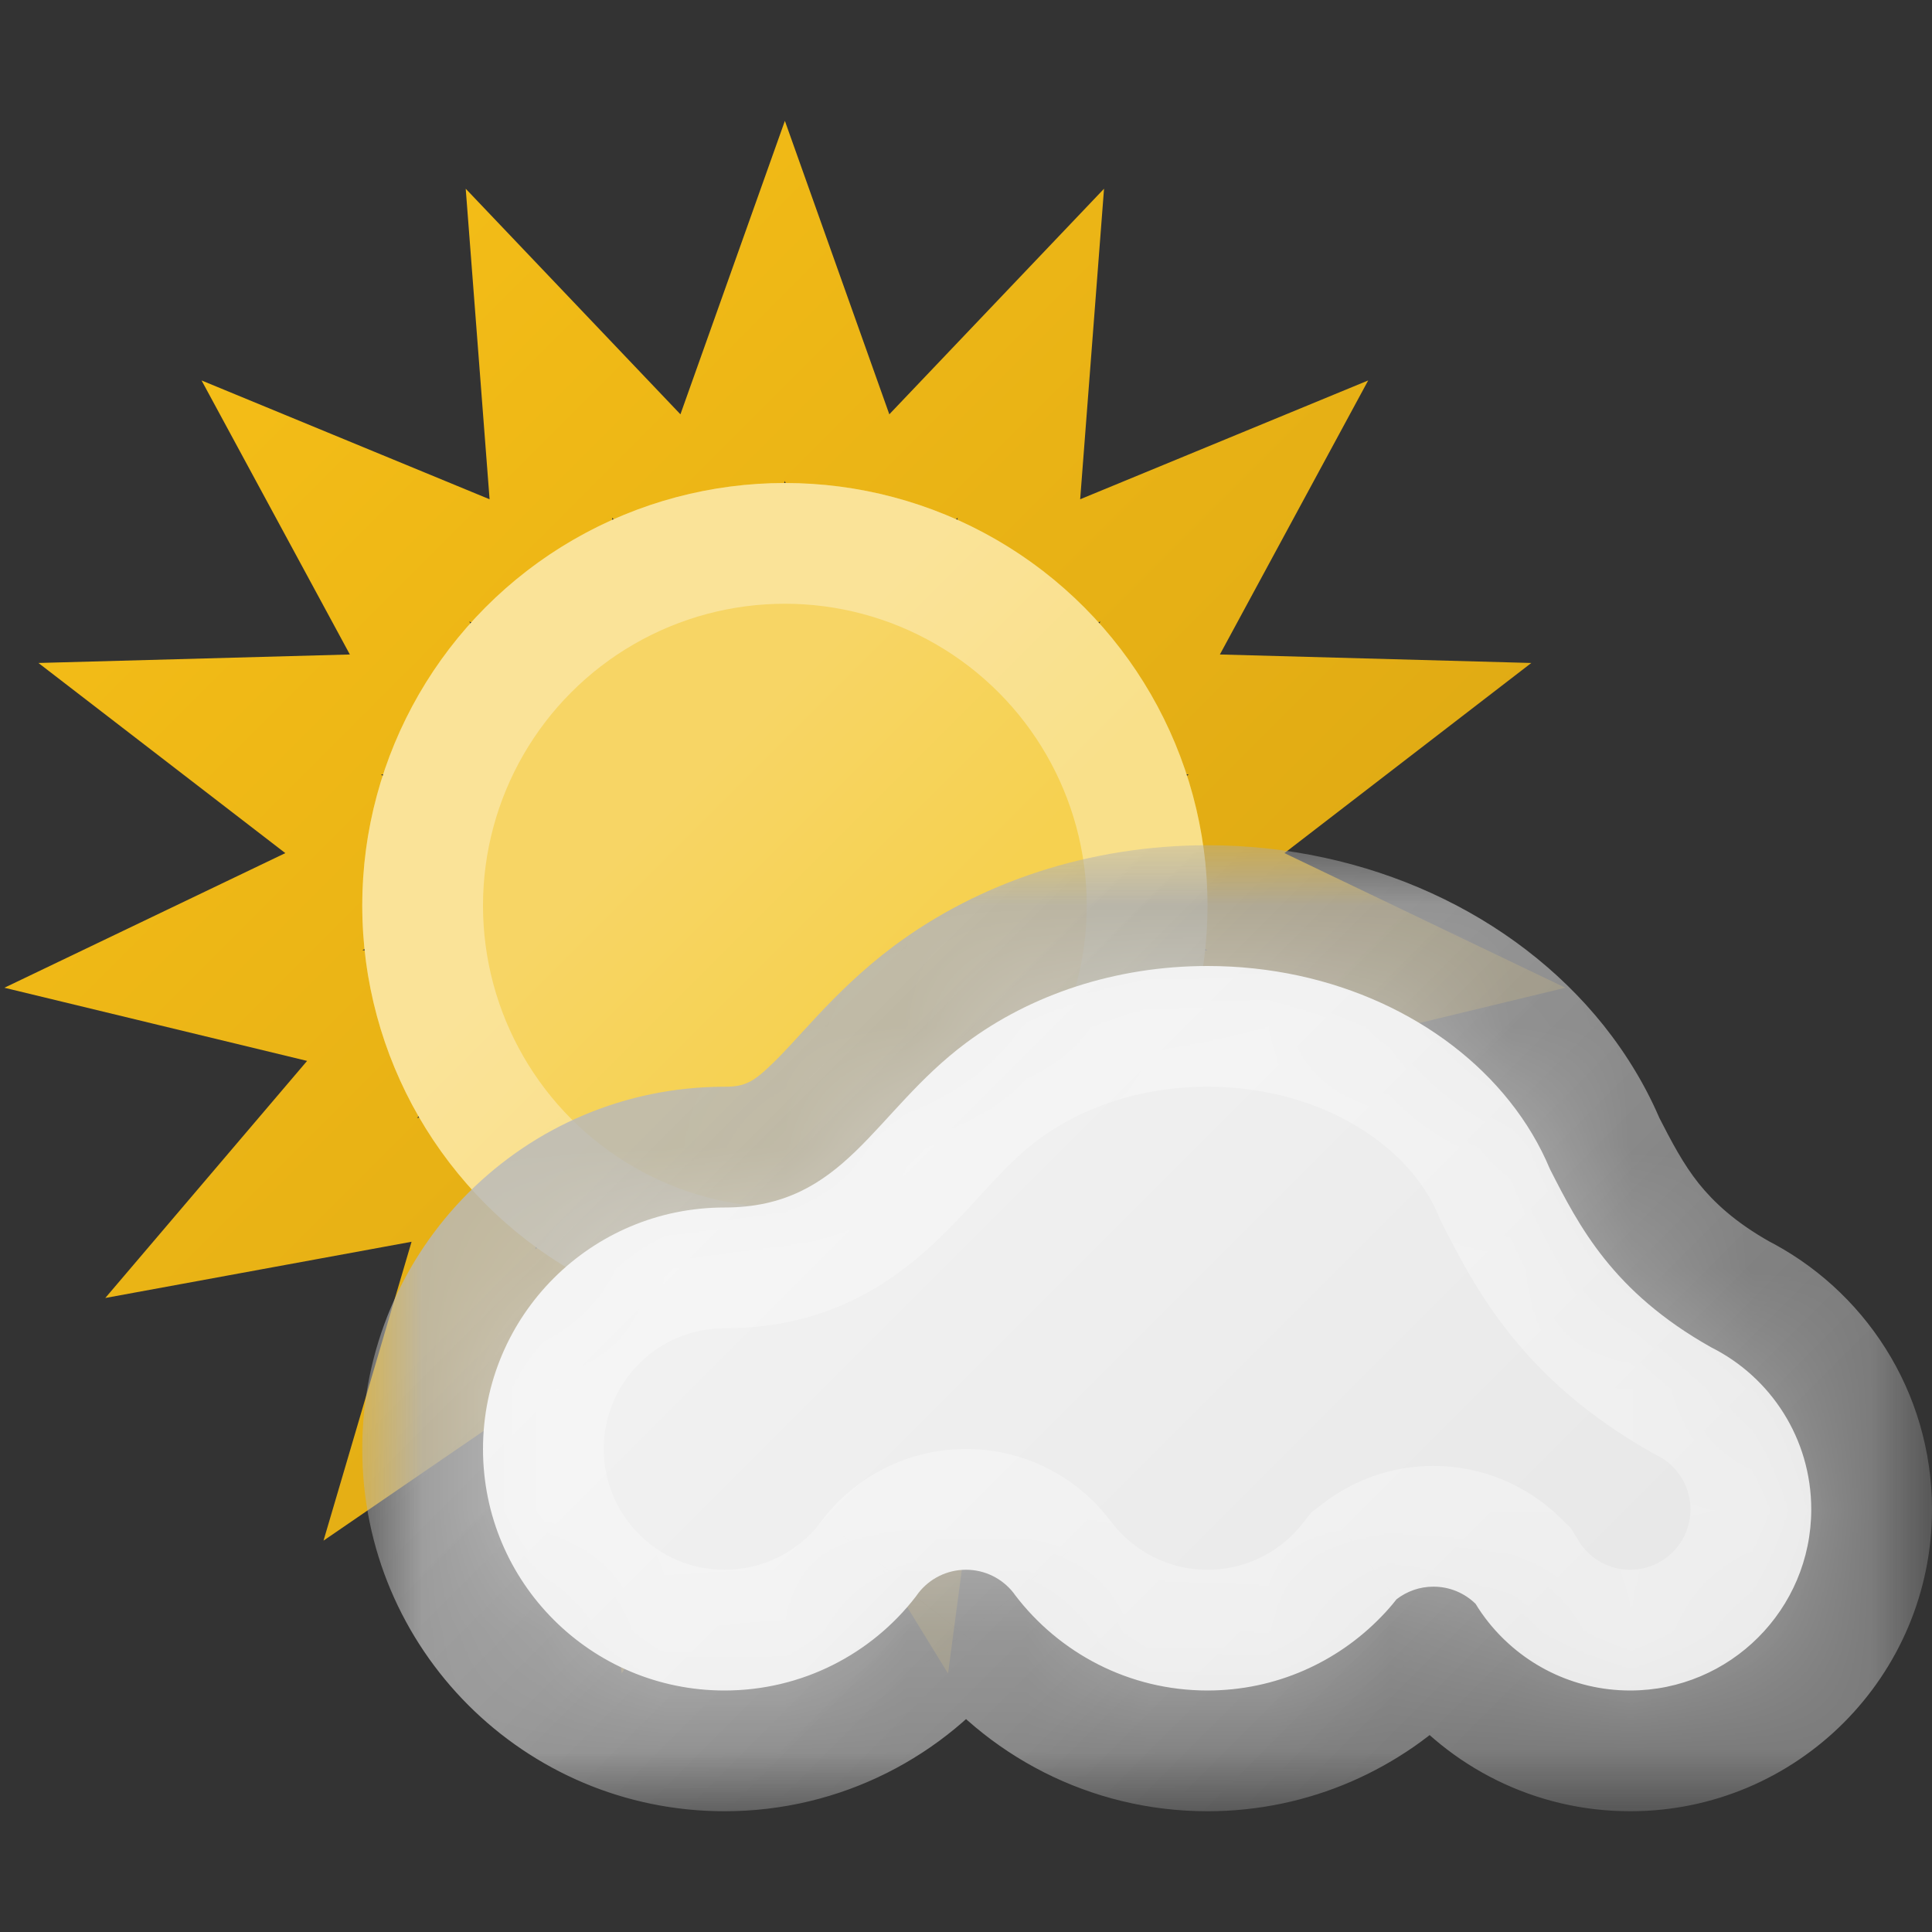 <svg width="16" height="16" viewBox="0 0 16 16" fill="none" xmlns="http://www.w3.org/2000/svg">
<rect x="0" y="0" width="16" height="16" fill="#333333" stroke="none"/>
<path d="M7.727 3.776L8.537 2.925L8.447 4.096L8.384 4.907L9.136 4.597L10.222 4.149L9.663 5.182L9.276 5.897L10.089 5.92L11.263 5.952L10.332 6.669L9.688 7.165L10.421 7.516L11.481 8.024L10.339 8.3L9.549 8.491L10.076 9.11L10.837 10.004L9.682 9.792L8.882 9.645L9.112 10.425L9.444 11.552L8.475 10.888L7.804 10.428L7.696 11.234L7.541 12.399L6.926 11.398L6.5 10.705L6.074 11.398L5.459 12.399L5.304 11.234L5.196 10.428L4.525 10.888L3.556 11.552L3.888 10.425L4.118 9.645L3.318 9.792L2.163 10.004L2.924 9.11L3.451 8.491L2.661 8.3L1.519 8.024L2.579 7.516L3.312 7.165L2.668 6.669L1.737 5.952L2.911 5.92L3.724 5.897L3.337 5.182L2.778 4.149L3.864 4.597L4.616 4.907L4.553 4.096L4.463 2.925L5.273 3.776L5.834 4.365L6.106 3.599L6.5 2.492L6.894 3.599L7.166 4.365L7.727 3.776Z" stroke="url(#paint0_linear_455_7964)"/>
<circle cx="6.5" cy="7.5" r="3.5" fill="url(#paint1_linear_455_7964)"/>
<circle cx="6.5" cy="7.5" r="3" stroke="white" stroke-opacity="0.33" stroke-linejoin="round"/>
<mask id="path-4-outside-1_455_7964" maskUnits="userSpaceOnUse" x="3" y="7" width="13" height="8" fill="black">
<rect fill="white" x="3" y="7" width="13" height="8"/>
<path d="M13 10.5C13 10.715 12.967 10.923 12.906 11.122C12.758 11.606 12.439 12.034 12.007 12.358C11.992 12.37 11.977 12.381 11.962 12.392C11.436 12.771 10.75 13 10 13C9.25 13 8.564 12.771 8.038 12.392C8.016 12.375 7.993 12.358 7.971 12.341C7.374 11.884 7 11.229 7 10.5C7 10.424 7.004 10.349 7.012 10.275C7.082 9.625 7.449 9.047 8 8.637C8.531 8.241 9.232 8 10 8C11.043 8 11.963 8.444 12.5 9.118C12.639 9.292 12.752 9.481 12.836 9.682C12.942 9.938 13 10.213 13 10.5Z"/>
<path d="M8 12C8 12.116 7.99 12.23 7.971 12.341C7.917 12.656 7.789 12.945 7.607 13.191C7.602 13.197 7.598 13.203 7.594 13.209C7.59 13.214 7.586 13.219 7.583 13.224C7.217 13.697 6.644 14 6 14C4.895 14 4 13.105 4 12C4 10.895 4.895 10 6 10C6.369 10 6.715 10.1 7.012 10.275C7.603 10.622 8 11.265 8 12Z"/>
<path d="M12 12C12 12.134 11.987 12.265 11.962 12.392C11.899 12.709 11.761 12.999 11.566 13.244C11.526 13.295 11.483 13.344 11.438 13.39C11.074 13.766 10.564 14 10 14C9.35 14 8.772 13.69 8.406 13.209C8.402 13.203 8.398 13.197 8.393 13.191C8.22 12.959 8.097 12.687 8.038 12.392C8.013 12.265 8 12.134 8 12C8 10.895 8.895 10 10 10C11.105 10 12 10.895 12 12Z"/>
<path d="M15 12.5C15 13.328 14.328 14 13.5 14C13.025 14 12.602 13.779 12.327 13.435C12.288 13.386 12.252 13.335 12.22 13.282C12.08 13.054 12 12.787 12 12.5C12 12.452 12.002 12.405 12.007 12.358C12.059 11.802 12.414 11.334 12.906 11.122C13.088 11.043 13.289 11 13.5 11C13.741 11 13.969 11.057 14.171 11.158C14.663 11.404 15 11.913 15 12.5Z"/>
<path d="M6 10C6.369 10 6.715 10.1 7.012 10.275C7.082 9.625 7.449 9.047 8 8.637C7.229 9.212 7 10 6 10Z"/>
<path d="M13 10.5C13 10.715 12.967 10.923 12.906 11.122C13.088 11.043 13.289 11 13.5 11C13.741 11 13.969 11.057 14.171 11.158C13.355 10.699 13.077 10.155 12.836 9.682C12.942 9.938 13 10.213 13 10.5Z"/>
<path d="M8.038 12.392C8.016 12.375 7.993 12.358 7.971 12.341C7.917 12.656 7.789 12.945 7.607 13.191C7.698 13.075 7.84 13 8 13C8.16 13 8.302 13.075 8.393 13.191C8.22 12.959 8.097 12.687 8.038 12.392Z"/>
<path fill-rule="evenodd" clip-rule="evenodd" d="M8.393 13.191C8.398 13.197 8.402 13.203 8.406 13.209L8.393 13.191ZM7.607 13.191C7.602 13.197 7.598 13.203 7.594 13.209L7.607 13.191Z"/>
<path d="M11.962 12.392C11.899 12.709 11.761 12.999 11.566 13.244C11.651 13.179 11.756 13.14 11.871 13.14C12.007 13.14 12.13 13.194 12.22 13.282C12.08 13.054 12 12.787 12 12.5C12 12.452 12.002 12.405 12.007 12.358C11.992 12.37 11.977 12.381 11.962 12.392Z"/>
<path fill-rule="evenodd" clip-rule="evenodd" d="M12.22 13.282C12.264 13.326 12.301 13.377 12.327 13.435C12.288 13.386 12.252 13.335 12.22 13.282ZM11.438 13.39C11.471 13.333 11.515 13.284 11.566 13.244C11.526 13.295 11.483 13.344 11.438 13.39Z"/>
</mask>
<path d="M7.012 10.275L6.759 10.706C6.905 10.792 7.085 10.797 7.237 10.721C7.388 10.645 7.491 10.497 7.509 10.328L7.012 10.275ZM12.906 11.122L12.428 10.975C12.371 11.162 12.428 11.364 12.573 11.494C12.718 11.624 12.925 11.658 13.104 11.581L12.906 11.122ZM12.836 9.682L13.297 9.49C13.292 9.478 13.287 9.466 13.281 9.454L12.836 9.682ZM8.038 12.392L8.529 12.294L8.49 12.101L8.331 11.986L8.038 12.392ZM7.971 12.341L8.275 11.944L7.618 11.442L7.478 12.257L7.971 12.341ZM7.607 13.191L8.008 13.49L7.607 13.191ZM8.393 13.191L7.992 13.49L8 13.5L8.393 13.191ZM11.962 12.392L11.669 11.986L11.51 12.101L11.471 12.294L11.962 12.392ZM11.566 13.244L11.958 13.555L11.958 13.555L11.566 13.244ZM12.22 13.282L11.793 13.543L12.22 13.282ZM12.007 12.358L12.504 12.405L12.61 11.281L11.707 11.959L12.007 12.358ZM13.5 11.5C13.662 11.5 13.813 11.538 13.947 11.605L14.395 10.711C14.125 10.576 13.821 10.5 13.5 10.5V11.5ZM6 10.5C6.278 10.5 6.536 10.575 6.759 10.706L7.265 9.844C6.894 9.625 6.461 9.5 6 9.5V10.5ZM7.509 10.328C7.562 9.838 7.841 9.379 8.299 9.037L7.701 8.236C7.057 8.716 6.602 9.412 6.515 10.221L7.509 10.328ZM12.5 10.5C12.5 10.664 12.475 10.823 12.428 10.975L13.384 11.269C13.46 11.024 13.5 10.766 13.5 10.5H12.5ZM13.104 11.581C13.225 11.529 13.358 11.5 13.5 11.5V10.5C13.22 10.5 12.952 10.558 12.708 10.663L13.104 11.581ZM12.374 9.873C12.456 10.071 12.5 10.282 12.5 10.5H13.5C13.5 10.145 13.428 9.805 13.297 9.49L12.374 9.873ZM13.281 9.454C13.181 9.258 13.06 9.018 12.891 8.806L12.109 9.429C12.205 9.549 12.281 9.694 12.39 9.909L13.281 9.454ZM8.331 11.986C8.312 11.972 8.293 11.959 8.275 11.944L7.667 12.739C7.693 12.758 7.719 12.778 7.746 12.797L8.331 11.986ZM7.478 12.257C7.438 12.492 7.342 12.709 7.205 12.893L8.008 13.49C8.236 13.182 8.396 12.82 8.464 12.426L7.478 12.257ZM8.795 12.893C8.665 12.718 8.573 12.515 8.529 12.294L7.548 12.489C7.621 12.858 7.776 13.199 7.992 13.489L8.795 12.893ZM8 13.5C8 13.5 8 13.5 8 13.5L8.813 12.917C8.804 12.905 8.796 12.894 8.787 12.883L8 13.5ZM7.205 12.893C7.202 12.898 7.199 12.902 7.195 12.906L7.992 13.511C7.997 13.504 8.003 13.497 8.008 13.49L7.205 12.893ZM11.471 12.294C11.424 12.531 11.321 12.749 11.175 12.932L11.958 13.555C12.2 13.25 12.373 12.886 12.452 12.489L11.471 12.294ZM12.646 13.021C12.553 12.87 12.5 12.692 12.5 12.5H11.5C11.5 12.881 11.607 13.239 11.793 13.543L12.646 13.021ZM12.5 12.5C12.5 12.468 12.502 12.436 12.504 12.405L11.509 12.312C11.503 12.374 11.5 12.437 11.5 12.5H12.5ZM11.707 11.959C11.694 11.968 11.682 11.977 11.669 11.986L12.254 12.797C12.272 12.784 12.289 12.771 12.307 12.758L11.707 11.959ZM12.718 13.123C12.692 13.091 12.668 13.056 12.646 13.021L11.793 13.543C11.837 13.614 11.884 13.682 11.936 13.747L12.718 13.123ZM11.175 12.932C11.145 12.971 11.112 13.008 11.078 13.043L11.797 13.738C11.854 13.68 11.907 13.618 11.958 13.555L11.175 12.932ZM8 8.637L8.598 9.438V9.438L8 8.637ZM14.171 11.158L13.681 12.03L13.702 12.041L13.723 12.052L14.171 11.158ZM12.5 9.118L11.718 9.741L12.5 9.118ZM7.012 10.275L7.519 9.412C7.226 9.24 6.866 9.229 6.562 9.381C6.259 9.534 6.054 9.83 6.018 10.168L7.012 10.275ZM12.906 11.122L13.862 11.416C13.977 11.043 13.864 10.638 13.574 10.377C13.284 10.117 12.868 10.049 12.51 10.204L12.906 11.122ZM12.836 9.682L11.912 10.065C11.922 10.089 11.933 10.113 11.945 10.136L12.836 9.682ZM8.038 12.392L7.057 12.586L7.134 12.972L7.454 13.203L8.038 12.392ZM7.971 12.341L7.363 13.136L8.676 14.141L8.956 12.511L7.971 12.341ZM7.607 13.191L6.82 12.574L6.813 12.582L6.807 12.591L7.607 13.191ZM8.393 13.191L9.193 12.591L9.187 12.582L9.18 12.574L8.393 13.191ZM8.406 13.209L7.607 13.809L7.61 13.814L8.406 13.209ZM7.583 13.224L8.373 13.837L8.396 13.807L8.417 13.776L7.583 13.224ZM7.594 13.209L6.794 12.608L6.787 12.617L6.781 12.626L7.594 13.209ZM11.962 12.392L12.546 13.203L12.866 12.972L12.943 12.586L11.962 12.392ZM11.566 13.244L10.957 12.451L10.957 12.451L11.566 13.244ZM12.22 13.282L12.918 12.566L12.918 12.566L12.22 13.282ZM12.007 12.358L11.011 12.265L10.801 14.514L12.607 13.158L12.007 12.358ZM12.327 13.435L11.415 13.846L11.467 13.96L11.545 14.059L12.327 13.435ZM11.438 13.39L12.157 14.085L12.242 13.997L12.303 13.891L11.438 13.39ZM6 13C5.448 13 5 12.552 5 12H3C3 13.657 4.343 15 6 15V13ZM5 12C5 11.448 5.448 11 6 11V9C4.343 9 3 10.343 3 12H5ZM9 12C9 11.448 9.448 11 10 11V9C8.343 9 7 10.343 7 12H9ZM10 11C10.552 11 11 11.448 11 12H13C13 10.343 11.657 9 10 9V11ZM14 12.5C14 12.776 13.776 13 13.5 13V15C14.881 15 16 13.881 16 12.5H14ZM8.598 9.438C8.949 9.176 9.438 9 10 9V7C9.025 7 8.113 7.305 7.402 7.835L8.598 9.438ZM6 11C6.839 11 7.382 10.637 7.78 10.253C7.942 10.098 8.125 9.89 8.231 9.777C8.36 9.64 8.473 9.531 8.598 9.438L7.402 7.835C7.141 8.03 6.936 8.235 6.774 8.407C6.59 8.604 6.509 8.701 6.391 8.814C6.232 8.968 6.161 9 6 9V11ZM13.723 12.052C13.889 12.136 14 12.306 14 12.5H16C16 11.52 15.436 10.673 14.619 10.264L13.723 12.052ZM10 9C10.77 9 11.389 9.328 11.718 9.741L13.282 8.494C12.536 7.56 11.317 7 10 7V9ZM8 10.5C8 10.46 8.002 10.42 8.006 10.381L6.018 10.168C6.006 10.277 6 10.388 6 10.5H8ZM6.505 11.137C6.803 11.312 7 11.634 7 12H9C9 10.896 8.403 9.932 7.519 9.412L6.505 11.137ZM14.661 10.286C14.365 10.12 14.191 9.953 14.069 9.802C13.939 9.638 13.85 9.469 13.726 9.227L11.945 10.136C12.209 10.654 12.599 11.421 13.681 12.03L14.661 10.286ZM11.718 9.741C11.802 9.846 11.866 9.955 11.912 10.065L13.759 9.298C13.638 9.006 13.475 8.737 13.282 8.494L11.718 9.741ZM8.393 13.809C8.303 13.924 8.16 14 8 14V12C7.52 12 7.093 12.226 6.82 12.574L8.393 13.809ZM8 14C7.84 14 7.697 13.924 7.607 13.809L9.18 12.574C8.907 12.226 8.48 12 8 12V14ZM7 12C7 12.059 6.995 12.117 6.985 12.172L8.956 12.511C8.985 12.344 9 12.174 9 12H7ZM9.019 12.197C9.007 12.134 9 12.068 9 12H7C7 12.2 7.02 12.396 7.057 12.586L9.019 12.197ZM10 12C9.452 12 8.972 11.832 8.623 11.58L7.454 13.203C8.156 13.709 9.048 14 10 14V12ZM8.579 11.547C8.186 11.247 8 10.867 8 10.5H6C6 11.591 6.562 12.522 7.363 13.136L8.579 11.547ZM9.206 12.608L9.193 12.591L7.594 13.792L7.607 13.809L9.206 12.608ZM8.417 13.776C8.413 13.782 8.41 13.787 8.406 13.792L6.781 12.626C6.77 12.641 6.759 12.656 6.749 12.672L8.417 13.776ZM8.393 13.809L8.406 13.792L6.807 12.591L6.794 12.608L8.393 13.809ZM6.792 12.612C6.608 12.849 6.322 13 6 13V15C6.965 15 7.826 14.544 8.373 13.837L6.792 12.612ZM10 13C9.675 13 9.387 12.846 9.203 12.604L7.61 13.814C8.156 14.533 9.024 15 10 15V13ZM12.176 14.037C12.091 14.101 11.984 14.14 11.871 14.14V12.14C11.528 12.14 11.21 12.256 10.957 12.451L12.176 14.037ZM11.871 14.14C11.736 14.14 11.611 14.085 11.522 13.998L12.918 12.566C12.649 12.304 12.278 12.14 11.871 12.14V14.14ZM13.002 12.452C13.019 12.269 13.137 12.112 13.303 12.04L12.51 10.204C11.692 10.557 11.098 11.335 11.011 12.265L13.002 12.452ZM11.95 10.828C11.871 11.085 11.692 11.344 11.406 11.559L12.607 13.158C13.186 12.724 13.644 12.127 13.862 11.416L11.95 10.828ZM11.377 11.58C11.028 11.832 10.548 12 10 12V14C10.952 14 11.844 13.709 12.546 13.203L11.377 11.58ZM11 12C11 12.068 10.993 12.134 10.981 12.197L12.943 12.586C12.98 12.396 13 12.2 13 12H11ZM11.522 13.998C11.478 13.956 11.442 13.904 11.415 13.846L13.238 13.024C13.16 12.85 13.051 12.696 12.918 12.566L11.522 13.998ZM12.303 13.891C12.271 13.948 12.227 13.997 12.176 14.037L10.957 12.451C10.802 12.57 10.671 12.719 10.572 12.889L12.303 13.891ZM10.719 12.695C10.536 12.884 10.282 13 10 13V15C10.846 15 11.612 14.648 12.157 14.085L10.719 12.695ZM13.5 13C13.342 13 13.202 12.928 13.108 12.811L11.545 14.059C12.002 14.631 12.708 15 13.5 15V13Z" fill="url(#paint2_linear_455_7964)" mask="url(#path-4-outside-1_455_7964)"/>
<mask id="path-6-inside-2_455_7964" fill="white">
<path d="M6 14C4.895 14 4 13.105 4 12C4 10.895 4.895 10 6 10C7 10 7.229 9.212 8 8.637C8.531 8.241 9.232 8 10 8C11.043 8 11.963 8.444 12.5 9.118C12.639 9.292 12.752 9.481 12.836 9.682L12.836 9.682C13.077 10.155 13.355 10.699 14.171 11.158C14.663 11.404 15 11.913 15 12.5C15 13.328 14.328 14 13.5 14C13.025 14 12.602 13.779 12.327 13.435C12.288 13.386 12.252 13.335 12.22 13.282C12.13 13.194 12.007 13.14 11.871 13.14C11.756 13.14 11.651 13.179 11.566 13.244C11.526 13.295 11.483 13.344 11.438 13.39C11.074 13.766 10.564 14 10 14C9.35 14 8.772 13.69 8.406 13.209L8.393 13.191C8.302 13.075 8.16 13 8 13C7.84 13 7.698 13.075 7.607 13.191L7.594 13.209C7.59 13.214 7.586 13.219 7.583 13.224C7.217 13.697 6.644 14 6 14Z"/>
</mask>
<path d="M6 14C4.895 14 4 13.105 4 12C4 10.895 4.895 10 6 10C7 10 7.229 9.212 8 8.637C8.531 8.241 9.232 8 10 8C11.043 8 11.963 8.444 12.5 9.118C12.639 9.292 12.752 9.481 12.836 9.682L12.836 9.682C13.077 10.155 13.355 10.699 14.171 11.158C14.663 11.404 15 11.913 15 12.5C15 13.328 14.328 14 13.5 14C13.025 14 12.602 13.779 12.327 13.435C12.288 13.386 12.252 13.335 12.22 13.282C12.13 13.194 12.007 13.14 11.871 13.14C11.756 13.14 11.651 13.179 11.566 13.244C11.526 13.295 11.483 13.344 11.438 13.39C11.074 13.766 10.564 14 10 14C9.35 14 8.772 13.69 8.406 13.209L8.393 13.191C8.302 13.075 8.16 13 8 13C7.84 13 7.698 13.075 7.607 13.191L7.594 13.209C7.59 13.214 7.586 13.219 7.583 13.224C7.217 13.697 6.644 14 6 14Z" fill="url(#paint3_linear_455_7964)"/>
<path d="M13.281 9.454C13.181 9.258 13.06 9.018 12.891 8.806L12.109 9.429C12.205 9.549 12.281 9.694 12.39 9.909L13.281 9.454ZM8 8.637L7.402 7.835L7.402 7.835L8 8.637ZM14.171 11.158L13.681 12.03L13.702 12.041L13.723 12.052L14.171 11.158ZM12.5 9.118L11.718 9.741L11.718 9.741L12.5 9.118ZM12.836 9.682L11.944 10.135L11.945 10.136L12.836 9.682ZM12.836 9.682L11.912 10.065C11.922 10.089 11.933 10.112 11.944 10.135L12.836 9.682ZM7.607 13.191L6.82 12.574L6.813 12.582L6.807 12.591L7.607 13.191ZM8.393 13.191L9.193 12.591L9.187 12.582L9.18 12.574L8.393 13.191ZM8.406 13.209L7.607 13.809L7.61 13.814L8.406 13.209ZM7.583 13.224L8.373 13.837L8.396 13.807L8.417 13.776L7.583 13.224ZM7.594 13.209L6.794 12.608L6.787 12.617L6.781 12.626L7.594 13.209ZM11.566 13.244L10.957 12.451L10.86 12.525L10.784 12.621L11.566 13.244ZM12.22 13.282L13.073 12.76L13.007 12.653L12.918 12.566L12.22 13.282ZM12.327 13.435L11.545 14.059L11.545 14.059L12.327 13.435ZM11.438 13.39L10.719 12.695L10.719 12.695L11.438 13.39ZM6 13C5.448 13 5 12.552 5 12H3C3 13.657 4.343 15 6 15V13ZM5 12C5 11.448 5.448 11 6 11V9C4.343 9 3 10.343 3 12H5ZM14 12.5C14 12.776 13.776 13 13.5 13V15C14.881 15 16 13.881 16 12.5H14ZM8.598 9.438C8.949 9.176 9.438 9 10 9V7C9.025 7 8.113 7.305 7.402 7.835L8.598 9.438ZM6 11C6.839 11 7.382 10.637 7.78 10.253C7.942 10.098 8.125 9.89 8.231 9.777C8.36 9.64 8.473 9.531 8.598 9.438L7.402 7.835C7.141 8.03 6.936 8.235 6.774 8.407C6.59 8.604 6.509 8.701 6.391 8.814C6.232 8.968 6.161 9 6 9V11ZM13.723 12.052C13.889 12.136 14 12.306 14 12.5H16C16 11.52 15.436 10.673 14.619 10.264L13.723 12.052ZM10 9C10.77 9 11.389 9.328 11.718 9.741L13.282 8.494C12.536 7.56 11.317 7 10 7V9ZM14.661 10.286C14.365 10.12 14.191 9.954 14.069 9.802C13.939 9.638 13.85 9.47 13.726 9.228L11.945 10.136C12.209 10.655 12.599 11.422 13.681 12.03L14.661 10.286ZM13.727 9.229L13.727 9.228L11.944 10.135L11.944 10.135L13.727 9.229ZM11.718 9.741C11.802 9.846 11.866 9.955 11.912 10.065L13.759 9.298C13.638 9.006 13.476 8.737 13.282 8.494L11.718 9.741ZM8.393 13.809C8.303 13.924 8.16 14 8 14V12C7.52 12 7.093 12.226 6.82 12.574L8.393 13.809ZM8 14C7.84 14 7.697 13.924 7.607 13.809L9.18 12.574C8.907 12.226 8.48 12 8 12V14ZM9.206 12.608L9.193 12.591L7.594 13.792L7.607 13.809L9.206 12.608ZM8.417 13.776C8.413 13.782 8.41 13.787 8.406 13.792L6.781 12.626C6.77 12.641 6.759 12.656 6.749 12.672L8.417 13.776ZM8.393 13.809L8.406 13.792L6.807 12.591L6.794 12.608L8.393 13.809ZM6.792 12.612C6.608 12.849 6.322 13 6 13V15C6.965 15 7.826 14.544 8.373 13.837L6.792 12.612ZM10 13C9.675 13 9.387 12.846 9.203 12.604L7.61 13.814C8.156 14.533 9.024 15 10 15V13ZM12.176 14.037C12.091 14.101 11.984 14.14 11.871 14.14V12.14C11.528 12.14 11.21 12.256 10.957 12.451L12.176 14.037ZM11.871 14.14C11.736 14.14 11.611 14.085 11.522 13.998L12.918 12.566C12.649 12.304 12.278 12.14 11.871 12.14V14.14ZM13.108 12.811C13.095 12.795 13.084 12.778 13.073 12.76L11.367 13.804C11.421 13.893 11.481 13.978 11.545 14.059L13.108 12.811ZM10.784 12.621C10.763 12.647 10.742 12.671 10.719 12.695L12.157 14.085C12.224 14.015 12.289 13.942 12.349 13.866L10.784 12.621ZM10.719 12.695C10.536 12.884 10.282 13 10 13V15C10.846 15 11.612 14.648 12.157 14.085L10.719 12.695ZM13.5 13C13.342 13 13.202 12.928 13.108 12.811L11.545 14.059C12.002 14.631 12.708 15 13.5 15V13Z" fill="white" fill-opacity="0.3" mask="url(#path-6-inside-2_455_7964)"/>
<defs>
<linearGradient id="paint0_linear_455_7964" x1="0" y1="1" x2="13" y2="14" gradientUnits="userSpaceOnUse">
<stop offset="0.144" stop-color="#F4BD17"/>
<stop offset="0.847" stop-color="#DAA513"/>
</linearGradient>
<linearGradient id="paint1_linear_455_7964" x1="3" y1="4" x2="10" y2="11" gradientUnits="userSpaceOnUse">
<stop offset="0.372" stop-color="#F7D565"/>
<stop offset="0.611" stop-color="#F6D150"/>
</linearGradient>
<linearGradient id="paint2_linear_455_7964" x1="6.5" y1="8" x2="12.5" y2="14" gradientUnits="userSpaceOnUse">
<stop stop-color="#B9B9B9" stop-opacity="0.835"/>
<stop offset="1" stop-color="#808080" stop-opacity="0.941"/>
</linearGradient>
<linearGradient id="paint3_linear_455_7964" x1="6.5" y1="8" x2="12.5" y2="14" gradientUnits="userSpaceOnUse">
<stop stop-color="#F3F3F3"/>
<stop offset="1" stop-color="#E8E8E8"/>
</linearGradient>
</defs>
</svg>
